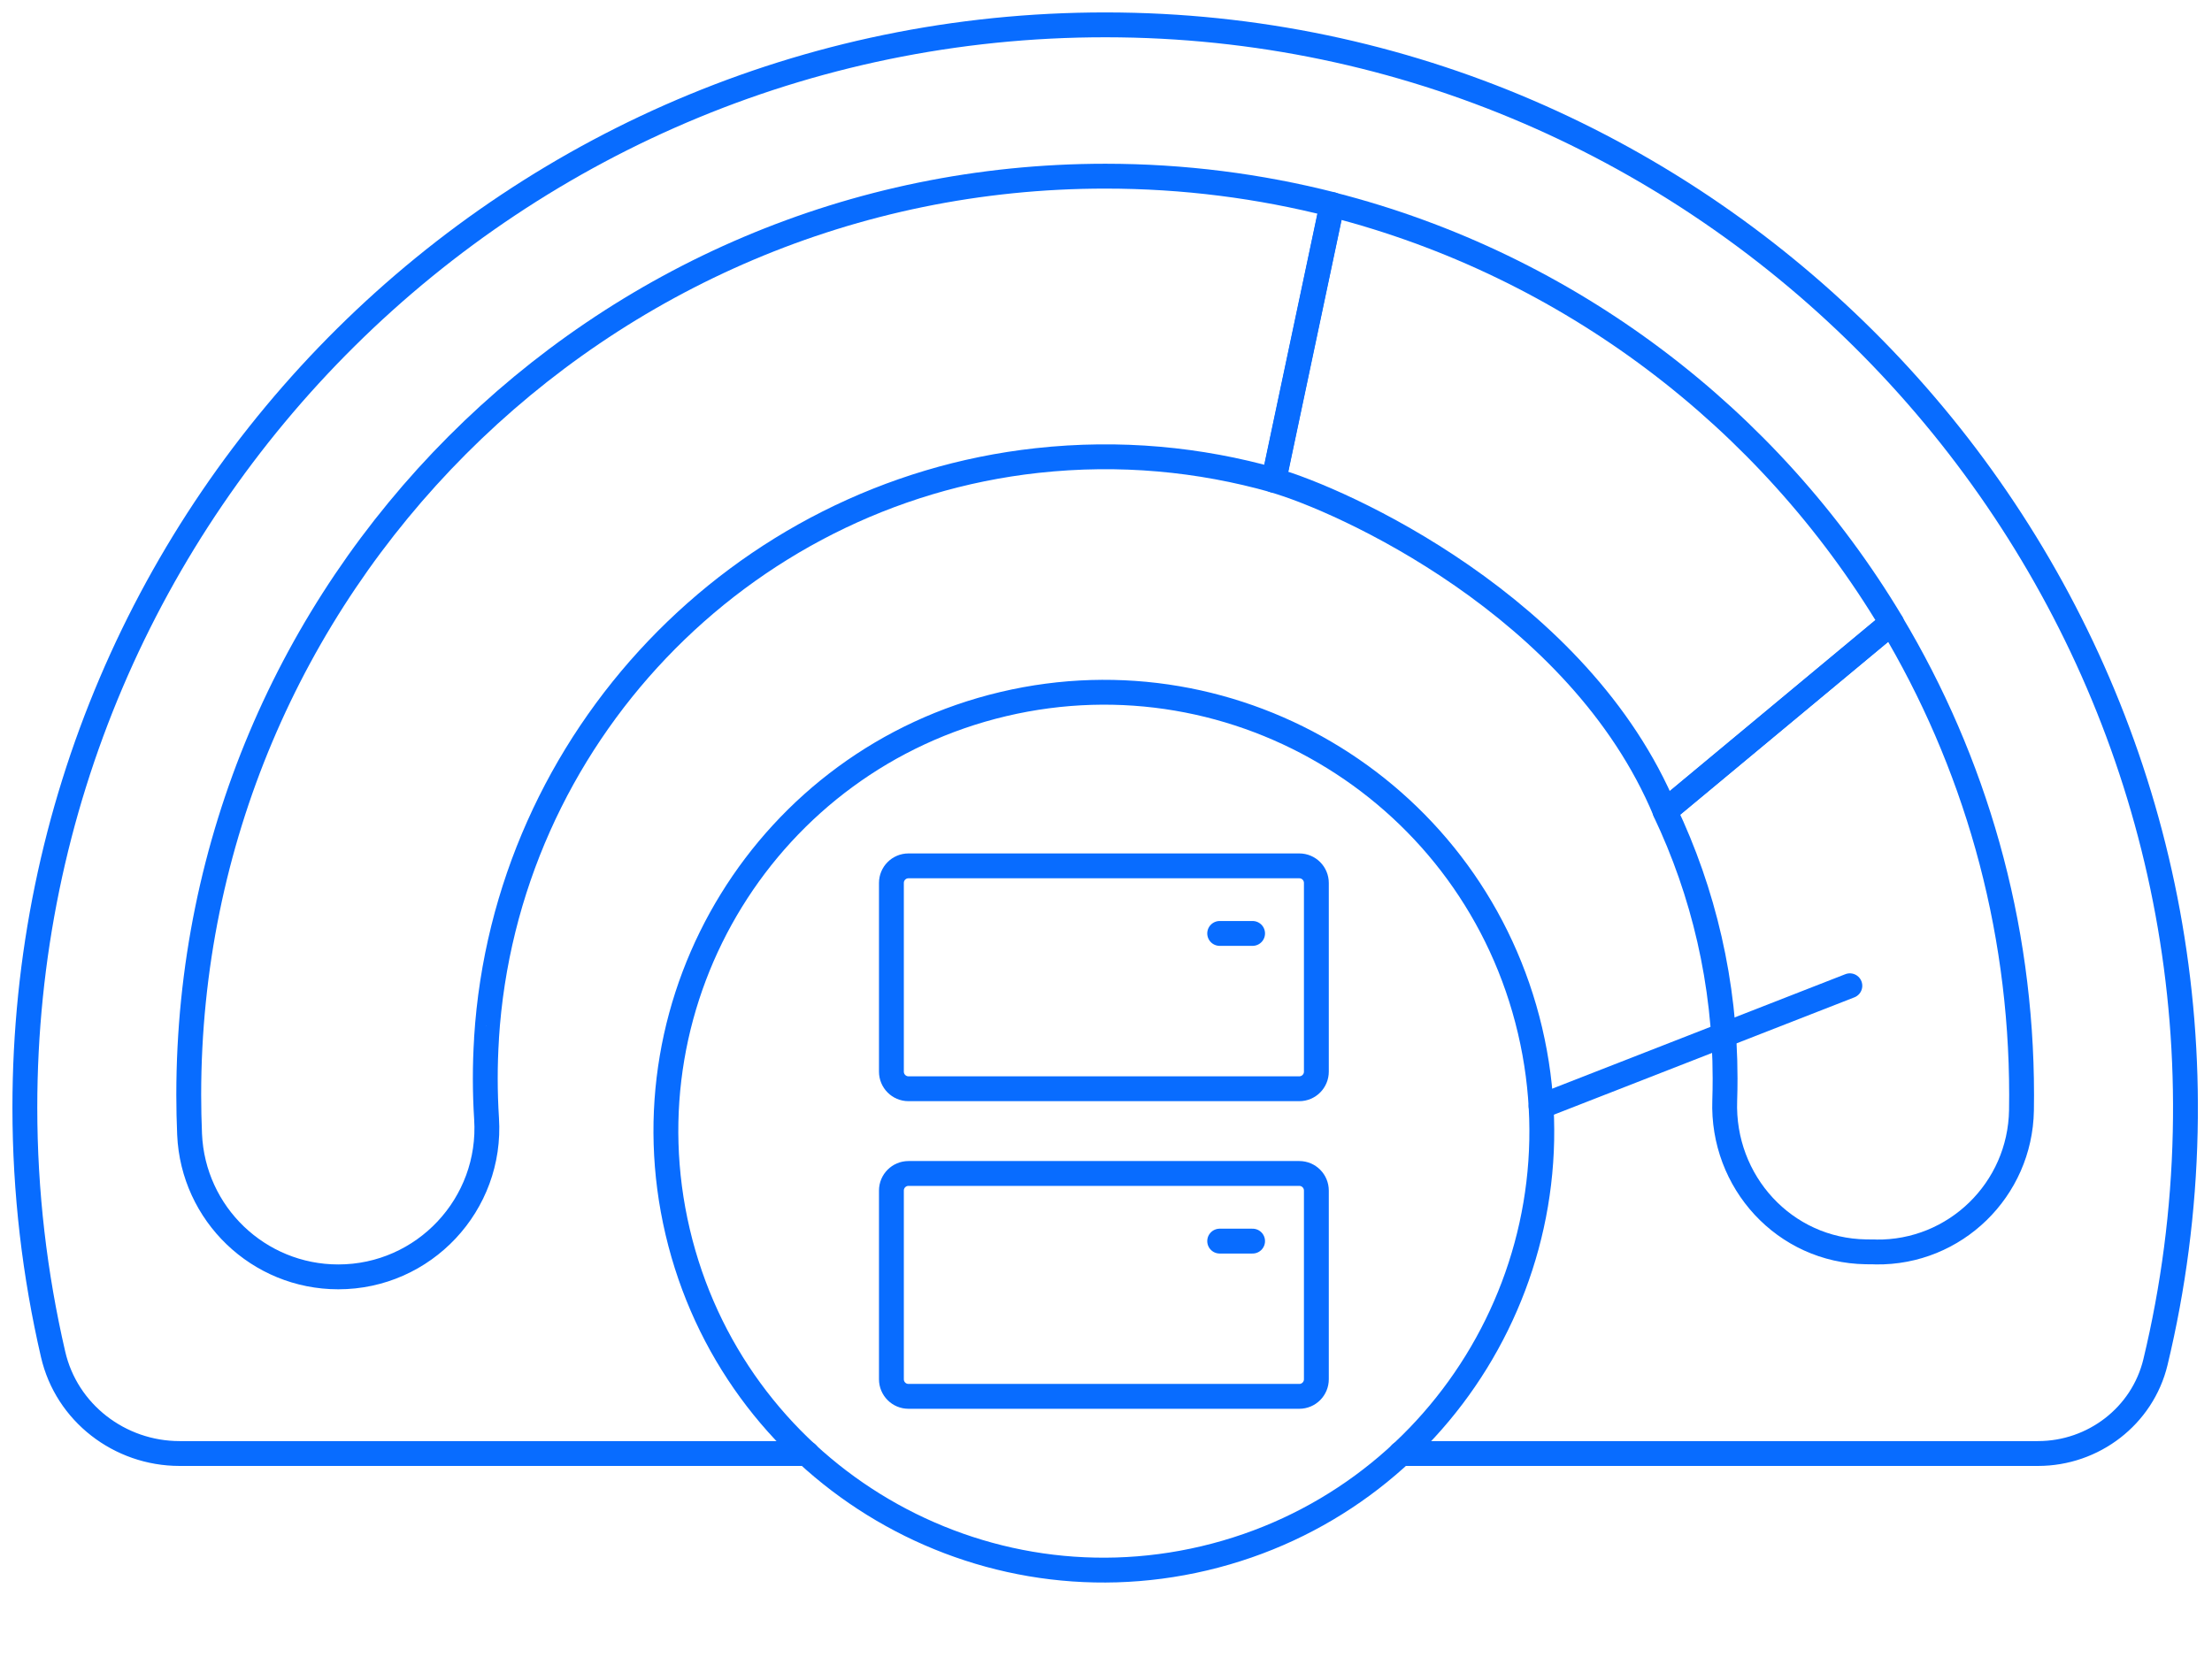 <svg width="89" height="67" viewBox="0 0 89 67" fill="none" xmlns="http://www.w3.org/2000/svg">
<path d="M56.363 58.489H82C84.229 58.489 86.202 56.98 86.725 54.811C87.442 51.828 87.854 48.724 87.922 45.542C88.45 21.455 69.096 1.328 45.067 1.004C20.783 0.675 1 20.307 1 44.568C1 47.981 1.396 51.298 2.136 54.495C2.676 56.849 4.813 58.489 7.225 58.489H32.469" stroke="#086CFF" stroke-linecap="round" stroke-linejoin="round"/>
<path d="M66.995 32.639L76.108 25.062C71.173 16.82 63.124 10.665 53.592 8.233L51.245 19.325C53.934 20.084 63.546 24.373 66.995 32.641V32.639Z" stroke="#086CFF" stroke-linecap="round" stroke-linejoin="round"/>
<path d="M75.476 50.38C78.662 50.426 81.281 47.875 81.334 44.681C81.337 44.476 81.339 44.27 81.339 44.062C81.339 37.117 79.427 30.62 76.103 25.067L66.99 32.644C68.539 35.9 69.409 39.544 69.409 43.393C69.409 43.69 69.405 43.987 69.395 44.285C69.279 47.563 71.802 50.324 75.075 50.373L75.478 50.377L75.476 50.38Z" stroke="#086CFF" stroke-linecap="round" stroke-linejoin="round"/>
<path d="M19.575 41.775C20.33 29.735 29.761 19.85 41.722 18.532C45.058 18.165 48.266 18.479 51.254 19.323L53.601 8.23C50.683 7.486 47.624 7.089 44.474 7.089C24.105 7.089 7.594 23.64 7.594 44.058C7.594 44.589 7.606 45.117 7.628 45.644C7.766 48.852 10.404 51.381 13.61 51.381C17.059 51.381 19.799 48.465 19.577 45.015C19.51 43.951 19.507 42.87 19.577 41.775H19.575Z" stroke="#086CFF" stroke-linecap="round" stroke-linejoin="round"/>
<path d="M74.429 39.667L62.005 44.519" stroke="#086CFF" stroke-linecap="round" stroke-linejoin="round"/>
<path d="M48.46 62.705C57.93 60.464 63.795 50.954 61.56 41.462C59.325 31.97 49.836 26.092 40.367 28.332C30.897 30.572 25.032 40.083 27.267 49.575C29.502 59.066 38.991 64.945 48.46 62.705Z" stroke="#086CFF" stroke-linecap="round" stroke-linejoin="round"/>
<path d="M52.277 47.22H36.553C36.173 47.22 35.866 47.528 35.866 47.909V55.5C35.866 55.881 36.173 56.189 36.553 56.189H52.277C52.657 56.189 52.964 55.881 52.964 55.5V47.909C52.964 47.528 52.657 47.22 52.277 47.22Z" stroke="#086CFF" stroke-linecap="round" stroke-linejoin="round"/>
<path d="M49.074 49.942H50.398" stroke="#086CFF" stroke-linecap="round" stroke-linejoin="round"/>
<path d="M52.277 34.842H36.553C36.173 34.842 35.866 35.15 35.866 35.531V43.122C35.866 43.502 36.173 43.811 36.553 43.811H52.277C52.657 43.811 52.964 43.502 52.964 43.122V35.531C52.964 35.15 52.657 34.842 52.277 34.842Z" stroke="#086CFF" stroke-linecap="round" stroke-linejoin="round"/>
<path d="M49.074 37.561H50.398" stroke="#086CFF" stroke-linecap="round" stroke-linejoin="round"/>
</svg>
